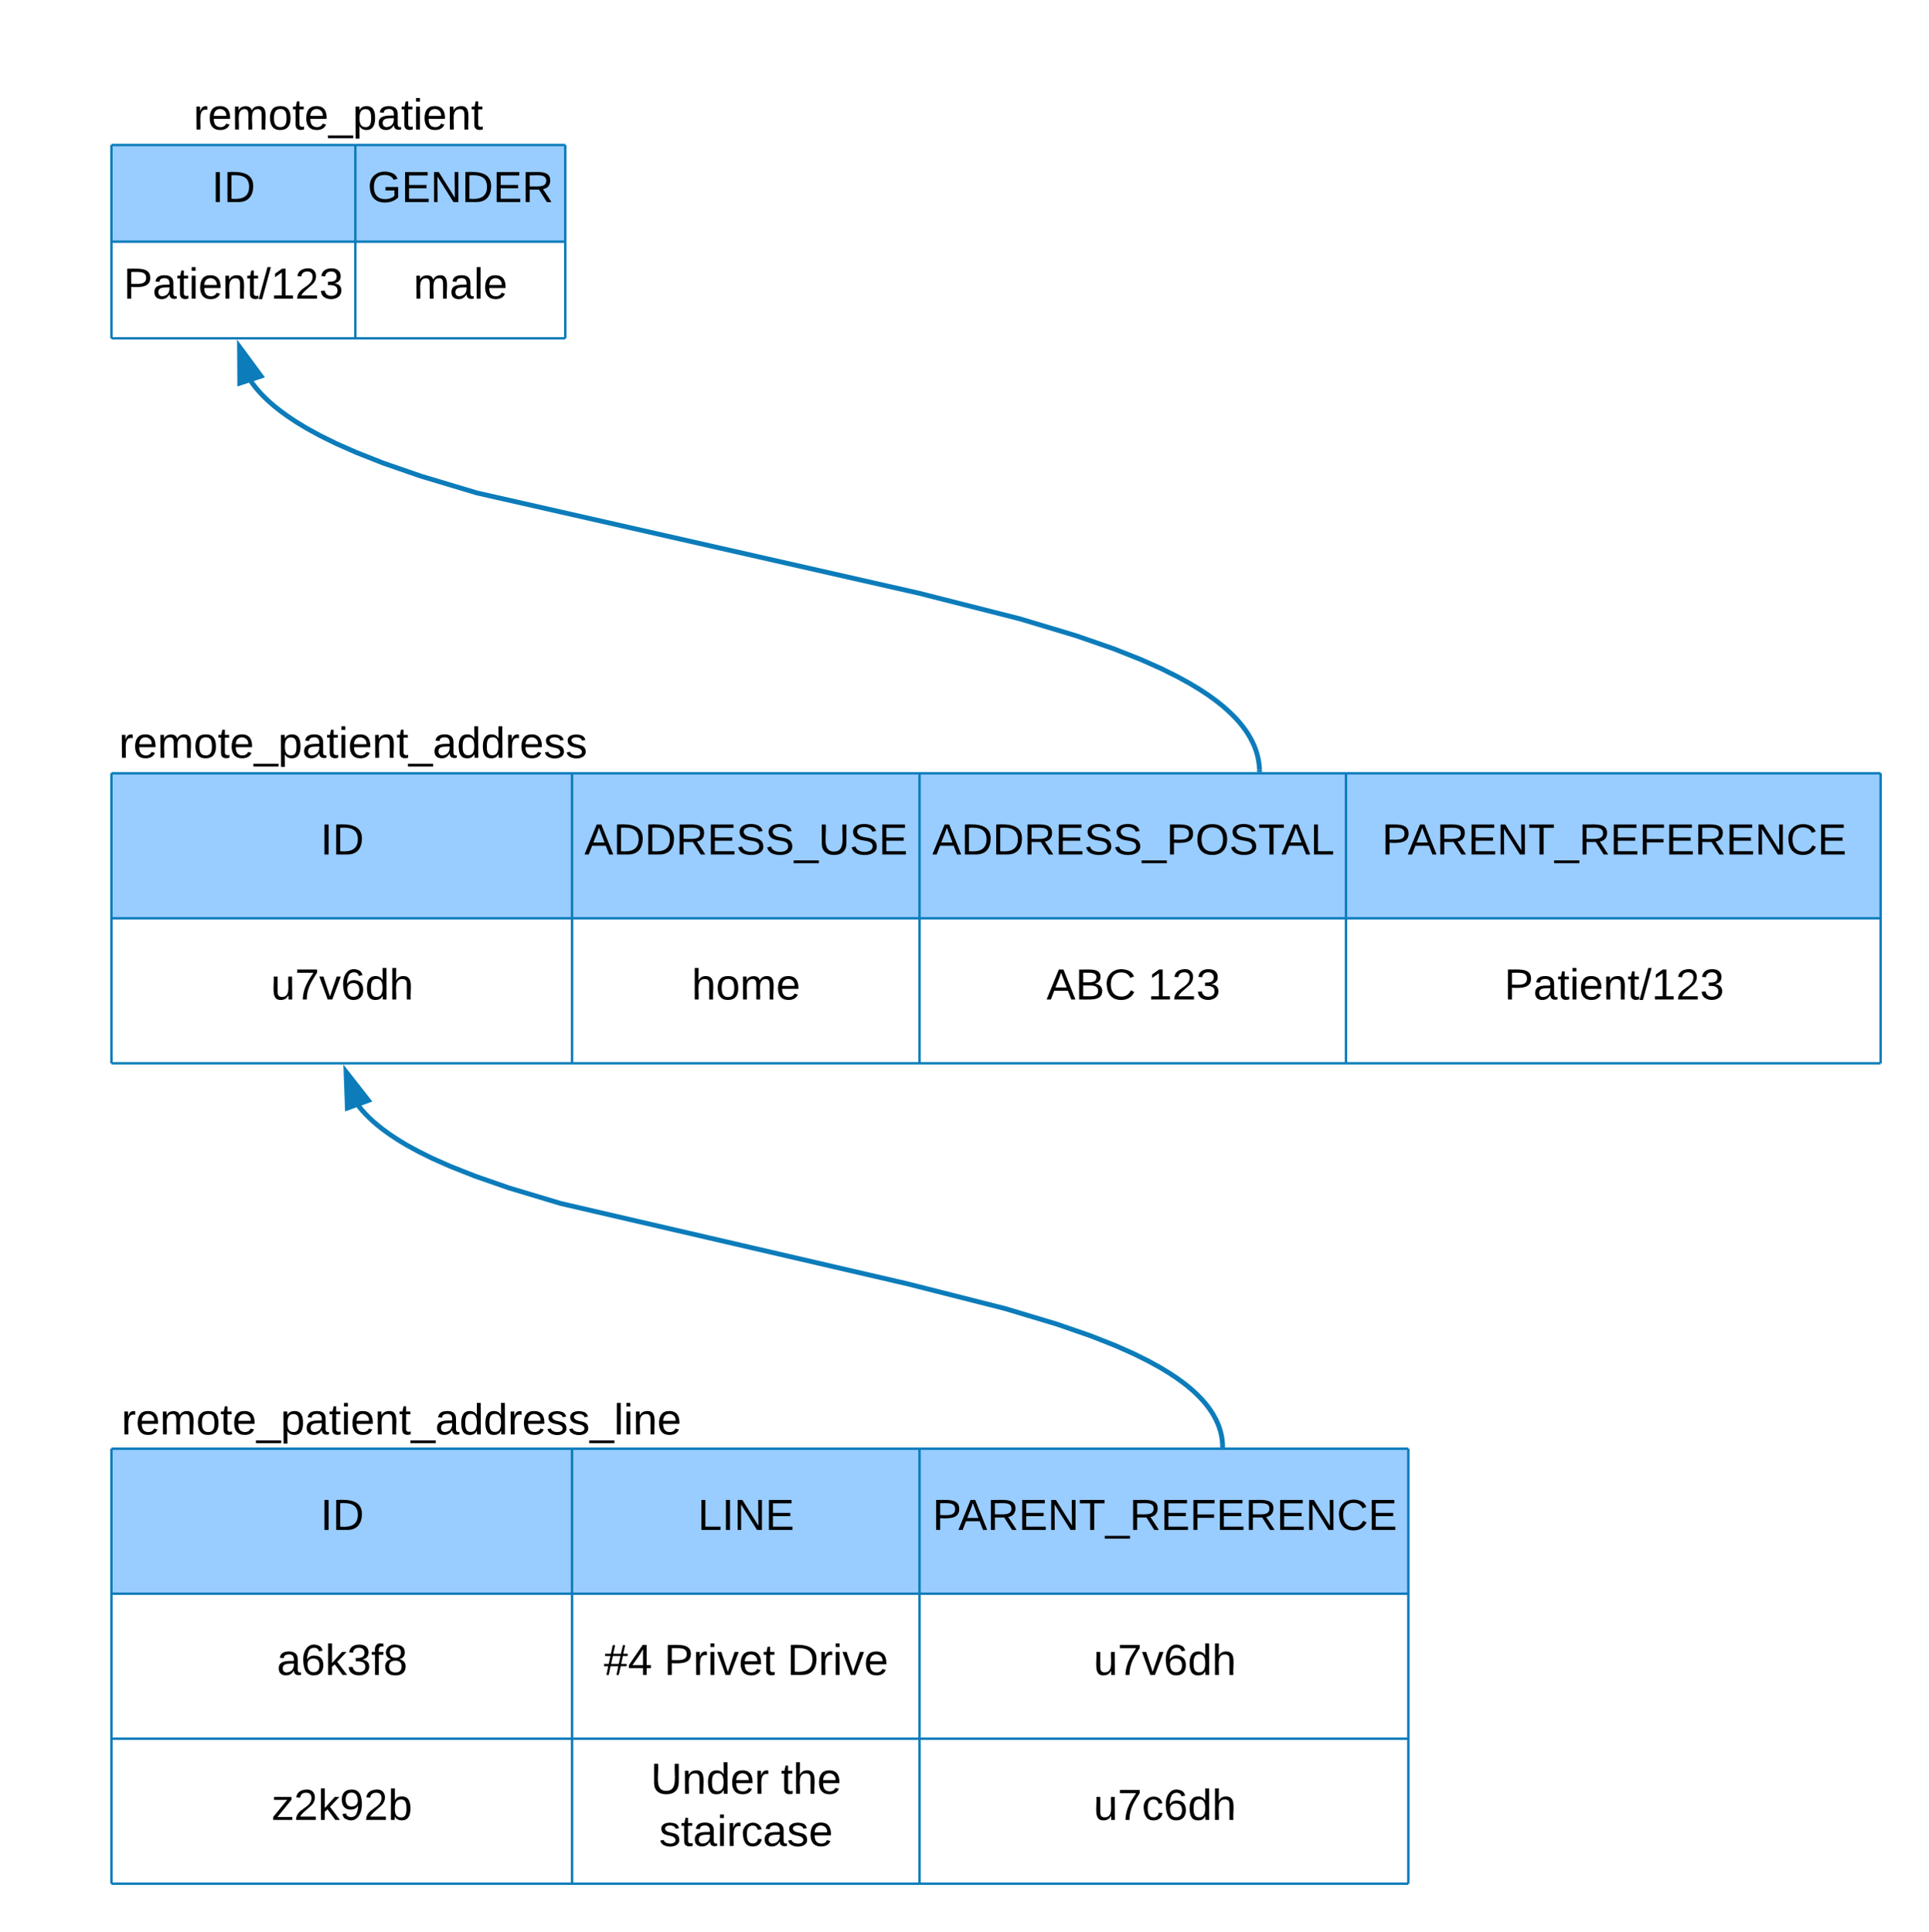 <svg xmlns="http://www.w3.org/2000/svg" xmlns:xlink="http://www.w3.org/1999/xlink" xmlns:lucid="lucid" width="798.21" height="799.5"><g transform="translate(-133.9 -220)" lucid:page-tab-id="ONuIR5EoSeub"><path d="M0 0h1360v1760H0z" fill="#fff"/><path d="M180 280h100.95v40H180z" fill="#9cf"/><path d="M280.95 280h86.85v40h-86.85z" fill="#9cf"/><path d="M180 320h100.95v40H180z" fill-opacity="0"/><path d="M280.95 320h86.85v40h-86.85z" fill-opacity="0"/><path d="M180 280v40M280.95 280v40M367.8 280v40M180 320v40M280.95 320v40M367.8 320v40M180 280h100.95M280.95 280h86.85M180 320h100.95M180 360h100.95M280.95 320h86.85M280.95 360h86.85" stroke="#0c7cba" fill="none"/><use xlink:href="#a" transform="matrix(1,0,0,1,185,285) translate(36.525 18.6)"/><use xlink:href="#b" transform="matrix(1,0,0,1,285.95,285) translate(0.075 18.6)"/><use xlink:href="#c" transform="matrix(1,0,0,1,185,325) translate(0.025 18.6)"/><use xlink:href="#d" transform="matrix(1,0,0,1,285.95,325) translate(19.05 18.6)"/><path d="M180 540h190.6v60H180zM370.6 540h143.8v60H370.6z" fill="#9cf"/><path d="M514.4 540h176.46v60H514.4zM690.86 540H912.1v60H690.87z" fill="#9cf"/><path d="M180 600h190.6v60H180zM370.6 600h143.8v60H370.6z" fill-opacity="0"/><path d="M514.4 600h176.46v60H514.4zM690.86 600H912.1v60H690.87z" fill-opacity="0"/><path d="M180 540v60M370.6 540v60M514.4 540v60M690.86 540v60M912.1 540v60M180 600v60M370.6 600v60M514.4 600v60M690.86 600v60M912.1 600v60M180 540h190.6M370.6 540h143.8M514.4 540h176.46M690.86 540H912.1M180 600h190.6M180 660h190.6M370.6 600h143.8M370.6 660h143.8M514.4 600h176.46M514.4 660h176.46M690.86 600H912.1M690.86 660H912.1" stroke="#0c7cba" fill="none"/><use xlink:href="#a" transform="matrix(1,0,0,1,185,545) translate(81.525 28.6)"/><use xlink:href="#e" transform="matrix(1,0,0,1,375.608,545) translate(0.1 28.6)"/><use xlink:href="#f" transform="matrix(1,0,0,1,519.408,545) translate(0.275 28.6)"/><use xlink:href="#g" transform="matrix(1,0,0,1,695.858,545) translate(9.875 28.6)"/><use xlink:href="#h" transform="matrix(1,0,0,1,185,605) translate(61 28.6)"/><use xlink:href="#i" transform="matrix(1,0,0,1,375.608,605) translate(44.525 28.6)"/><use xlink:href="#j" transform="matrix(1,0,0,1,519.408,605) translate(47.525 28.6)"/><use xlink:href="#k" transform="matrix(1,0,0,1,519.408,605) translate(89.475 28.6)"/><use xlink:href="#c" transform="matrix(1,0,0,1,695.858,605) translate(60.525 28.6)"/><path d="M153.9 240h240v60h-240z" stroke="#000" stroke-opacity="0" stroke-width="2" fill="#fff" fill-opacity="0"/><use xlink:href="#l" transform="matrix(1,0,0,1,158.9,245) translate(55.075 28.6)"/><path d="M160 500h240v60H160z" stroke="#000" stroke-opacity="0" stroke-width="2" fill="#fff" fill-opacity="0"/><use xlink:href="#m" transform="matrix(1,0,0,1,165,505) translate(18.1 28.6)"/><path d="M655.07 538.5v-.18l-.08-1.17-.13-1.15-.17-1.14-.22-1.14-.26-1.14-.32-1.15-.38-1.15-.43-1.17-.5-1.17-.58-1.2-.65-1.25-.73-1.27-.83-1.3-.94-1.35-1.07-1.4-1.23-1.5-1.4-1.54-1.6-1.62-1.85-1.74-2.15-1.86-2.52-2-2.98-2.15-3.55-2.36-4.3-2.6-5.3-2.9-6.6-3.28-8.48-3.77-11.2-4.43-15.53-5.38-23.2-6.97-41.67-10.58-183.03-41.52-23.22-6.97-15.52-5.38-11.2-4.43-8.5-3.76-6.6-3.27-5.3-2.9-4.3-2.6-3.54-2.36-2.98-2.16-2.52-1.98-2.15-1.86-1.85-1.74-1.6-1.63-1.4-1.56-1.22-1.48-1.07-1.4-.48-.7" stroke="#0c7cba" stroke-width="2" fill="none"/><path d="M656.1 539.5h-2l-.03-1 2-.05z" fill="#0c7cba"/><path d="M233.02 363.57l8.9 12.07-8.8 2.93z" stroke="#0c7cba" stroke-width="2" fill="#0c7cba"/><path d="M180 819.5h190.6v60H180zM370.6 819.5h143.8v60H370.6z" fill="#9cf"/><path d="M514.4 819.5h202.26v60H514.4z" fill="#9cf"/><path d="M180 879.5h190.6v60H180zM370.6 879.5h143.8v60H370.6z" fill-opacity="0"/><path d="M514.4 879.5h202.26v60H514.4zM180 939.5h190.6v60H180zM370.6 939.5h143.8v60H370.6z" fill-opacity="0"/><path d="M514.4 939.5h202.26v60H514.4z" fill-opacity="0"/><path d="M180 819.5v60M370.6 819.5v60M514.4 819.5v60M716.66 819.5v60M180 879.5v60M370.6 879.5v60M514.4 879.5v60M716.66 879.5v60M180 939.5v60M370.6 939.5v60M514.4 939.5v60M716.66 939.5v60M180 819.5h190.6M370.6 819.5h143.8M514.4 819.5h202.26M180 879.5h190.6M370.6 879.5h143.8M514.4 879.5h202.26M180 939.5h190.6M180 999.5h190.6M370.6 939.5h143.8M370.6 999.5h143.8M514.4 939.5h202.26M514.4 999.5h202.26" stroke="#0c7cba" fill="none"/><use xlink:href="#a" transform="matrix(1,0,0,1,185,824.5) translate(81.525 28.6)"/><use xlink:href="#n" transform="matrix(1,0,0,1,375.608,824.5) translate(47.025 28.6)"/><use xlink:href="#g" transform="matrix(1,0,0,1,519.408,824.5) translate(0.375 28.6)"/><use xlink:href="#o" transform="matrix(1,0,0,1,185,884.5) translate(63.5 28.6)"/><use xlink:href="#p" transform="matrix(1,0,0,1,375.608,884.5) translate(8.125 28.6)"/><use xlink:href="#q" transform="matrix(1,0,0,1,375.608,884.5) translate(33.125 28.6)"/><use xlink:href="#r" transform="matrix(1,0,0,1,375.608,884.5) translate(84.025 28.6)"/><use xlink:href="#h" transform="matrix(1,0,0,1,519.408,884.5) translate(67 28.6)"/><use xlink:href="#s" transform="matrix(1,0,0,1,185,944.5) translate(61.5 28.6)"/><use xlink:href="#t" transform="matrix(1,0,0,1,375.608,944.5) translate(27.55 17.8)"/><use xlink:href="#u" transform="matrix(1,0,0,1,375.608,944.5) translate(81.45 17.8)"/><use xlink:href="#v" transform="matrix(1,0,0,1,375.608,944.5) translate(31.05 39.4)"/><use xlink:href="#w" transform="matrix(1,0,0,1,519.408,944.5) translate(67 28.6)"/><path d="M180 780h240v60H180z" stroke="#000" stroke-opacity="0" stroke-width="2" fill="#fff" fill-opacity="0"/><g><use xlink:href="#x" transform="matrix(1,0,0,1,185,785) translate(-0.85 28.6)"/></g><path d="M639.8 818v-.08l-.07-1.06-.12-1.05-.14-1.03-.2-1.03-.24-1.04-.3-1.04-.33-1.05-.4-1.05-.46-1.08-.52-1.1-.58-1.1-.67-1.17-.75-1.18-.85-1.23-.97-1.3-1.1-1.32-1.27-1.4-1.45-1.48-1.67-1.57-1.93-1.67-2.28-1.8-2.7-1.95-3.2-2.12-3.88-2.35-4.77-2.6-5.96-2.97-7.66-3.4-10.14-4-14.1-4.88-21.32-6.4-40.2-10.2-143.55-33.26-21.32-6.4-14.1-4.9-10.13-4-7.65-3.38-5.96-2.96-4.76-2.6-3.88-2.36-3.2-2.13-2.7-1.96-2.27-1.8-1.94-1.67-1.67-1.57-1.45-1.48-1.26-1.4-1.1-1.33-.4-.54" stroke="#0c7cba" stroke-width="2" fill="none"/><path d="M640.8 819h-2v-1l2-.05z" fill="#0c7cba"/><path d="M277.1 663.54l9.25 11.82-8.7 3.17z" stroke="#0c7cba" stroke-width="2" fill="#0c7cba"/><defs><path d="M33 0v-248h34V0H33" id="y"/><path d="M30-248c118-7 216 8 213 122C240-48 200 0 122 0H30v-248zM63-27c89 8 146-16 146-99s-60-101-146-95v194" id="z"/><g id="a"><use transform="matrix(0.05,0,0,0.05,0,0)" xlink:href="#y"/><use transform="matrix(0.05,0,0,0.05,5,0)" xlink:href="#z"/></g><path d="M143 4C61 4 22-44 18-125c-5-107 100-154 193-111 17 8 29 25 37 43l-32 9c-13-25-37-40-76-40-61 0-88 39-88 99 0 61 29 100 91 101 35 0 62-11 79-27v-45h-74v-28h105v86C228-13 192 4 143 4" id="A"/><path d="M30 0v-248h187v28H63v79h144v27H63v87h162V0H30" id="B"/><path d="M190 0L58-211 59 0H30v-248h39L202-35l-2-213h31V0h-41" id="C"/><path d="M233-177c-1 41-23 64-60 70L243 0h-38l-65-103H63V0H30v-248c88 3 205-21 203 71zM63-129c60-2 137 13 137-47 0-61-80-42-137-45v92" id="D"/><g id="b"><use transform="matrix(0.05,0,0,0.05,0,0)" xlink:href="#A"/><use transform="matrix(0.05,0,0,0.05,14,0)" xlink:href="#B"/><use transform="matrix(0.05,0,0,0.05,26,0)" xlink:href="#C"/><use transform="matrix(0.05,0,0,0.05,38.95,0)" xlink:href="#z"/><use transform="matrix(0.05,0,0,0.05,51.9,0)" xlink:href="#B"/><use transform="matrix(0.05,0,0,0.05,63.9,0)" xlink:href="#D"/></g><path d="M30-248c87 1 191-15 191 75 0 78-77 80-158 76V0H30v-248zm33 125c57 0 124 11 124-50 0-59-68-47-124-48v98" id="E"/><path d="M141-36C126-15 110 5 73 4 37 3 15-17 15-53c-1-64 63-63 125-63 3-35-9-54-41-54-24 1-41 7-42 31l-33-3c5-37 33-52 76-52 45 0 72 20 72 64v82c-1 20 7 32 28 27v20c-31 9-61-2-59-35zM48-53c0 20 12 33 32 33 41-3 63-29 60-74-43 2-92-5-92 41" id="F"/><path d="M59-47c-2 24 18 29 38 22v24C64 9 27 4 27-40v-127H5v-23h24l9-43h21v43h35v23H59v120" id="G"/><path d="M24-231v-30h32v30H24zM24 0v-190h32V0H24" id="H"/><path d="M100-194c63 0 86 42 84 106H49c0 40 14 67 53 68 26 1 43-12 49-29l28 8c-11 28-37 45-77 45C44 4 14-33 15-96c1-61 26-98 85-98zm52 81c6-60-76-77-97-28-3 7-6 17-6 28h103" id="I"/><path d="M117-194c89-4 53 116 60 194h-32v-121c0-31-8-49-39-48C34-167 62-67 57 0H25l-1-190h30c1 10-1 24 2 32 11-22 29-35 61-36" id="J"/><path d="M0 4l72-265h28L28 4H0" id="K"/><path d="M27 0v-27h64v-190l-56 39v-29l58-41h29v221h61V0H27" id="L"/><path d="M101-251c82-7 93 87 43 132L82-64C71-53 59-42 53-27h129V0H18c2-99 128-94 128-182 0-28-16-43-45-43s-46 15-49 41l-32-3c6-41 34-60 81-64" id="M"/><path d="M126-127c33 6 58 20 58 59 0 88-139 92-164 29-3-8-5-16-6-25l32-3c6 27 21 44 54 44 32 0 52-15 52-46 0-38-36-46-79-43v-28c39 1 72-4 72-42 0-27-17-43-46-43-28 0-47 15-49 41l-32-3c6-42 35-63 81-64 48-1 79 21 79 65 0 36-21 52-52 59" id="N"/><g id="c"><use transform="matrix(0.05,0,0,0.05,0,0)" xlink:href="#E"/><use transform="matrix(0.05,0,0,0.05,12,0)" xlink:href="#F"/><use transform="matrix(0.05,0,0,0.05,22,0)" xlink:href="#G"/><use transform="matrix(0.05,0,0,0.05,27,0)" xlink:href="#H"/><use transform="matrix(0.05,0,0,0.05,30.95,0)" xlink:href="#I"/><use transform="matrix(0.05,0,0,0.05,40.95,0)" xlink:href="#J"/><use transform="matrix(0.05,0,0,0.05,50.95,0)" xlink:href="#G"/><use transform="matrix(0.05,0,0,0.05,55.95,0)" xlink:href="#K"/><use transform="matrix(0.05,0,0,0.05,60.95,0)" xlink:href="#L"/><use transform="matrix(0.05,0,0,0.05,70.95,0)" xlink:href="#M"/><use transform="matrix(0.05,0,0,0.05,80.95,0)" xlink:href="#N"/></g><path d="M210-169c-67 3-38 105-44 169h-31v-121c0-29-5-50-35-48C34-165 62-65 56 0H25l-1-190h30c1 10-1 24 2 32 10-44 99-50 107 0 11-21 27-35 58-36 85-2 47 119 55 194h-31v-121c0-29-5-49-35-48" id="O"/><path d="M24 0v-261h32V0H24" id="P"/><g id="d"><use transform="matrix(0.05,0,0,0.05,0,0)" xlink:href="#O"/><use transform="matrix(0.05,0,0,0.05,14.95,0)" xlink:href="#F"/><use transform="matrix(0.05,0,0,0.05,24.95,0)" xlink:href="#P"/><use transform="matrix(0.05,0,0,0.05,28.9,0)" xlink:href="#I"/></g><path d="M205 0l-28-72H64L36 0H1l101-248h38L239 0h-34zm-38-99l-47-123c-12 45-31 82-46 123h93" id="Q"/><path d="M185-189c-5-48-123-54-124 2 14 75 158 14 163 119 3 78-121 87-175 55-17-10-28-26-33-46l33-7c5 56 141 63 141-1 0-78-155-14-162-118-5-82 145-84 179-34 5 7 8 16 11 25" id="R"/><path d="M-5 72V49h209v23H-5" id="S"/><path d="M232-93c-1 65-40 97-104 97C67 4 28-28 28-90v-158h33c8 89-33 224 67 224 102 0 64-133 71-224h33v155" id="T"/><g id="e"><use transform="matrix(0.05,0,0,0.05,0,0)" xlink:href="#Q"/><use transform="matrix(0.05,0,0,0.05,12,0)" xlink:href="#z"/><use transform="matrix(0.05,0,0,0.05,24.95,0)" xlink:href="#z"/><use transform="matrix(0.05,0,0,0.05,37.9,0)" xlink:href="#D"/><use transform="matrix(0.05,0,0,0.05,50.85,0)" xlink:href="#B"/><use transform="matrix(0.05,0,0,0.05,62.85,0)" xlink:href="#R"/><use transform="matrix(0.05,0,0,0.05,74.85,0)" xlink:href="#R"/><use transform="matrix(0.05,0,0,0.05,86.85,0)" xlink:href="#S"/><use transform="matrix(0.05,0,0,0.05,96.85,0)" xlink:href="#T"/><use transform="matrix(0.05,0,0,0.05,109.8,0)" xlink:href="#R"/><use transform="matrix(0.05,0,0,0.05,121.8,0)" xlink:href="#B"/></g><path d="M140-251c81 0 123 46 123 126C263-46 219 4 140 4 59 4 17-45 17-125s42-126 123-126zm0 227c63 0 89-41 89-101s-29-99-89-99c-61 0-89 39-89 99S79-25 140-24" id="U"/><path d="M127-220V0H93v-220H8v-28h204v28h-85" id="V"/><path d="M30 0v-248h33v221h125V0H30" id="W"/><g id="f"><use transform="matrix(0.05,0,0,0.05,0,0)" xlink:href="#Q"/><use transform="matrix(0.05,0,0,0.05,12,0)" xlink:href="#z"/><use transform="matrix(0.05,0,0,0.05,24.95,0)" xlink:href="#z"/><use transform="matrix(0.05,0,0,0.05,37.9,0)" xlink:href="#D"/><use transform="matrix(0.05,0,0,0.05,50.85,0)" xlink:href="#B"/><use transform="matrix(0.05,0,0,0.05,62.85,0)" xlink:href="#R"/><use transform="matrix(0.05,0,0,0.05,74.85,0)" xlink:href="#R"/><use transform="matrix(0.05,0,0,0.05,86.85,0)" xlink:href="#S"/><use transform="matrix(0.05,0,0,0.05,96.85,0)" xlink:href="#E"/><use transform="matrix(0.05,0,0,0.05,108.85,0)" xlink:href="#U"/><use transform="matrix(0.05,0,0,0.05,122.85,0)" xlink:href="#R"/><use transform="matrix(0.05,0,0,0.05,134.85,0)" xlink:href="#V"/><use transform="matrix(0.05,0,0,0.05,144.45,0)" xlink:href="#Q"/><use transform="matrix(0.05,0,0,0.05,156.45,0)" xlink:href="#W"/></g><path d="M63-220v92h138v28H63V0H30v-248h175v28H63" id="X"/><path d="M212-179c-10-28-35-45-73-45-59 0-87 40-87 99 0 60 29 101 89 101 43 0 62-24 78-52l27 14C228-24 195 4 139 4 59 4 22-46 18-125c-6-104 99-153 187-111 19 9 31 26 39 46" id="Y"/><g id="g"><use transform="matrix(0.05,0,0,0.05,0,0)" xlink:href="#E"/><use transform="matrix(0.05,0,0,0.05,10.65,0)" xlink:href="#Q"/><use transform="matrix(0.05,0,0,0.05,22.65,0)" xlink:href="#D"/><use transform="matrix(0.05,0,0,0.05,35.6,0)" xlink:href="#B"/><use transform="matrix(0.05,0,0,0.05,47.6,0)" xlink:href="#C"/><use transform="matrix(0.05,0,0,0.05,60.55,0)" xlink:href="#V"/><use transform="matrix(0.05,0,0,0.05,71.5,0)" xlink:href="#S"/><use transform="matrix(0.05,0,0,0.05,81.5,0)" xlink:href="#D"/><use transform="matrix(0.05,0,0,0.05,94.45,0)" xlink:href="#B"/><use transform="matrix(0.05,0,0,0.05,106.45,0)" xlink:href="#X"/><use transform="matrix(0.05,0,0,0.05,117.4,0)" xlink:href="#B"/><use transform="matrix(0.05,0,0,0.05,129.4,0)" xlink:href="#D"/><use transform="matrix(0.05,0,0,0.05,142.35,0)" xlink:href="#B"/><use transform="matrix(0.05,0,0,0.05,154.35,0)" xlink:href="#C"/><use transform="matrix(0.05,0,0,0.05,167.3,0)" xlink:href="#Y"/><use transform="matrix(0.05,0,0,0.05,180.25,0)" xlink:href="#B"/></g><path d="M84 4C-5 8 30-112 23-190h32v120c0 31 7 50 39 49 72-2 45-101 50-169h31l1 190h-30c-1-10 1-25-2-33-11 22-28 36-60 37" id="Z"/><path d="M64 0c3-98 48-159 88-221H18v-27h164v26C143-157 98-101 97 0H64" id="aa"/><path d="M108 0H70L1-190h34L89-25l56-165h34" id="ab"/><path d="M110-160c48 1 74 30 74 79 0 53-28 85-80 85-65 0-83-55-86-122-5-90 50-162 133-122 14 7 22 21 27 39l-31 6c-5-40-67-38-82-6-9 19-15 44-15 74 11-20 30-34 60-33zm-7 138c34 0 49-23 49-58s-16-56-50-56c-29 0-50 16-49 49 1 36 15 65 50 65" id="ac"/><path d="M85-194c31 0 48 13 60 33l-1-100h32l1 261h-30c-2-10 0-23-3-31C134-8 116 4 85 4 32 4 16-35 15-94c0-66 23-100 70-100zm9 24c-40 0-46 34-46 75 0 40 6 74 45 74 42 0 51-32 51-76 0-42-9-74-50-73" id="ad"/><path d="M106-169C34-169 62-67 57 0H25v-261h32l-1 103c12-21 28-36 61-36 89 0 53 116 60 194h-32v-121c2-32-8-49-39-48" id="ae"/><g id="h"><use transform="matrix(0.05,0,0,0.05,0,0)" xlink:href="#Z"/><use transform="matrix(0.05,0,0,0.05,10,0)" xlink:href="#aa"/><use transform="matrix(0.05,0,0,0.05,20,0)" xlink:href="#ab"/><use transform="matrix(0.05,0,0,0.05,29,0)" xlink:href="#ac"/><use transform="matrix(0.05,0,0,0.05,39,0)" xlink:href="#ad"/><use transform="matrix(0.05,0,0,0.05,49,0)" xlink:href="#ae"/></g><path d="M100-194c62-1 85 37 85 99 1 63-27 99-86 99S16-35 15-95c0-66 28-99 85-99zM99-20c44 1 53-31 53-75 0-43-8-75-51-75s-53 32-53 75 10 74 51 75" id="af"/><g id="i"><use transform="matrix(0.05,0,0,0.05,0,0)" xlink:href="#ae"/><use transform="matrix(0.05,0,0,0.05,10,0)" xlink:href="#af"/><use transform="matrix(0.05,0,0,0.05,20,0)" xlink:href="#O"/><use transform="matrix(0.05,0,0,0.05,34.95,0)" xlink:href="#I"/></g><path d="M160-131c35 5 61 23 61 61C221 17 115-2 30 0v-248c76 3 177-17 177 60 0 33-19 50-47 57zm-97-11c50-1 110 9 110-42 0-47-63-36-110-37v79zm0 115c55-2 124 14 124-45 0-56-70-42-124-44v89" id="ag"/><g id="j"><use transform="matrix(0.05,0,0,0.05,0,0)" xlink:href="#Q"/><use transform="matrix(0.05,0,0,0.05,12,0)" xlink:href="#ag"/><use transform="matrix(0.05,0,0,0.05,24,0)" xlink:href="#Y"/></g><g id="k"><use transform="matrix(0.05,0,0,0.05,0,0)" xlink:href="#L"/><use transform="matrix(0.05,0,0,0.05,10,0)" xlink:href="#M"/><use transform="matrix(0.05,0,0,0.05,20,0)" xlink:href="#N"/></g><path d="M114-163C36-179 61-72 57 0H25l-1-190h30c1 12-1 29 2 39 6-27 23-49 58-41v29" id="ah"/><path d="M115-194c55 1 70 41 70 98S169 2 115 4C84 4 66-9 55-30l1 105H24l-1-265h31l2 30c10-21 28-34 59-34zm-8 174c40 0 45-34 45-75s-6-73-45-74c-42 0-51 32-51 76 0 43 10 73 51 73" id="ai"/><g id="l"><use transform="matrix(0.05,0,0,0.05,0,0)" xlink:href="#ah"/><use transform="matrix(0.05,0,0,0.05,5.95,0)" xlink:href="#I"/><use transform="matrix(0.05,0,0,0.05,15.95,0)" xlink:href="#O"/><use transform="matrix(0.05,0,0,0.05,30.9,0)" xlink:href="#af"/><use transform="matrix(0.05,0,0,0.05,40.9,0)" xlink:href="#G"/><use transform="matrix(0.05,0,0,0.05,45.9,0)" xlink:href="#I"/><use transform="matrix(0.05,0,0,0.05,55.9,0)" xlink:href="#S"/><use transform="matrix(0.05,0,0,0.05,65.9,0)" xlink:href="#ai"/><use transform="matrix(0.05,0,0,0.05,75.9,0)" xlink:href="#F"/><use transform="matrix(0.05,0,0,0.05,85.9,0)" xlink:href="#G"/><use transform="matrix(0.05,0,0,0.05,90.9,0)" xlink:href="#H"/><use transform="matrix(0.05,0,0,0.05,94.85,0)" xlink:href="#I"/><use transform="matrix(0.05,0,0,0.05,104.85,0)" xlink:href="#J"/><use transform="matrix(0.05,0,0,0.05,114.85,0)" xlink:href="#G"/></g><path d="M135-143c-3-34-86-38-87 0 15 53 115 12 119 90S17 21 10-45l28-5c4 36 97 45 98 0-10-56-113-15-118-90-4-57 82-63 122-42 12 7 21 19 24 35" id="aj"/><g id="m"><use transform="matrix(0.05,0,0,0.05,0,0)" xlink:href="#ah"/><use transform="matrix(0.05,0,0,0.05,5.95,0)" xlink:href="#I"/><use transform="matrix(0.05,0,0,0.05,15.95,0)" xlink:href="#O"/><use transform="matrix(0.05,0,0,0.05,30.9,0)" xlink:href="#af"/><use transform="matrix(0.05,0,0,0.05,40.9,0)" xlink:href="#G"/><use transform="matrix(0.05,0,0,0.05,45.9,0)" xlink:href="#I"/><use transform="matrix(0.05,0,0,0.05,55.9,0)" xlink:href="#S"/><use transform="matrix(0.05,0,0,0.05,65.9,0)" xlink:href="#ai"/><use transform="matrix(0.05,0,0,0.05,75.9,0)" xlink:href="#F"/><use transform="matrix(0.05,0,0,0.05,85.9,0)" xlink:href="#G"/><use transform="matrix(0.05,0,0,0.05,90.9,0)" xlink:href="#H"/><use transform="matrix(0.05,0,0,0.05,94.85,0)" xlink:href="#I"/><use transform="matrix(0.05,0,0,0.05,104.85,0)" xlink:href="#J"/><use transform="matrix(0.05,0,0,0.05,114.85,0)" xlink:href="#G"/><use transform="matrix(0.05,0,0,0.05,119.85,0)" xlink:href="#S"/><use transform="matrix(0.05,0,0,0.05,129.85,0)" xlink:href="#F"/><use transform="matrix(0.05,0,0,0.05,139.85,0)" xlink:href="#ad"/><use transform="matrix(0.05,0,0,0.05,149.85,0)" xlink:href="#ad"/><use transform="matrix(0.05,0,0,0.05,159.85,0)" xlink:href="#ah"/><use transform="matrix(0.05,0,0,0.05,165.8,0)" xlink:href="#I"/><use transform="matrix(0.05,0,0,0.05,175.8,0)" xlink:href="#aj"/><use transform="matrix(0.05,0,0,0.05,184.8,0)" xlink:href="#aj"/></g><g id="n"><use transform="matrix(0.05,0,0,0.05,0,0)" xlink:href="#W"/><use transform="matrix(0.05,0,0,0.05,10,0)" xlink:href="#y"/><use transform="matrix(0.05,0,0,0.05,15,0)" xlink:href="#C"/><use transform="matrix(0.05,0,0,0.05,27.95,0)" xlink:href="#B"/></g><path d="M143 0L79-87 56-68V0H24v-261h32v163l83-92h37l-77 82L181 0h-38" id="ak"/><path d="M101-234c-31-9-42 10-38 44h38v23H63V0H32v-167H5v-23h27c-7-52 17-82 69-68v24" id="al"/><path d="M134-131c28 9 52 24 51 62-1 50-34 73-85 73S17-19 16-69c0-36 21-54 49-61-75-25-45-126 34-121 46 3 78 18 79 63 0 33-17 51-44 57zm-34-11c31 1 46-15 46-44 0-28-17-43-47-42-29 0-46 13-45 42 1 28 16 44 46 44zm1 122c35 0 51-18 51-52 0-30-18-46-53-46-33 0-51 17-51 47 0 34 19 51 53 51" id="am"/><g id="o"><use transform="matrix(0.05,0,0,0.05,0,0)" xlink:href="#F"/><use transform="matrix(0.05,0,0,0.05,10,0)" xlink:href="#ac"/><use transform="matrix(0.05,0,0,0.05,20,0)" xlink:href="#ak"/><use transform="matrix(0.05,0,0,0.05,29,0)" xlink:href="#N"/><use transform="matrix(0.05,0,0,0.05,39,0)" xlink:href="#al"/><use transform="matrix(0.05,0,0,0.05,44,0)" xlink:href="#am"/></g><path d="M158-156l-14 65h45v19h-49L124 0h-19l15-72H56L41 0H22l15-72H2v-19h39l14-65H11v-19h48l15-71h20l-16 71h64l16-71h19l-16 71h37v19h-40zm-83 0L61-91h63l14-65H75" id="an"/><path d="M155-56V0h-30v-56H8v-25l114-167h33v167h35v25h-35zm-30-156c-27 46-58 90-88 131h88v-131" id="ao"/><g id="p"><use transform="matrix(0.05,0,0,0.05,0,0)" xlink:href="#an"/><use transform="matrix(0.05,0,0,0.05,10,0)" xlink:href="#ao"/></g><g id="q"><use transform="matrix(0.05,0,0,0.05,0,0)" xlink:href="#E"/><use transform="matrix(0.05,0,0,0.05,12,0)" xlink:href="#ah"/><use transform="matrix(0.05,0,0,0.05,17.95,0)" xlink:href="#H"/><use transform="matrix(0.05,0,0,0.05,21.9,0)" xlink:href="#ab"/><use transform="matrix(0.05,0,0,0.05,30.9,0)" xlink:href="#I"/><use transform="matrix(0.05,0,0,0.05,40.9,0)" xlink:href="#G"/></g><g id="r"><use transform="matrix(0.05,0,0,0.05,0,0)" xlink:href="#z"/><use transform="matrix(0.05,0,0,0.05,12.95,0)" xlink:href="#ah"/><use transform="matrix(0.05,0,0,0.05,18.9,0)" xlink:href="#H"/><use transform="matrix(0.05,0,0,0.05,22.85,0)" xlink:href="#ab"/><use transform="matrix(0.05,0,0,0.05,31.85,0)" xlink:href="#I"/></g><path d="M9 0v-24l116-142H16v-24h144v24L44-24h123V0H9" id="ap"/><path d="M99-251c64 0 84 50 84 122C183-37 130 33 47-8c-14-7-20-23-25-40l30-5c6 39 69 39 84 7 9-19 16-44 16-74-10 22-31 35-62 35-49 0-73-33-73-83 0-54 28-83 82-83zm-1 141c31-1 51-18 51-49 0-36-14-67-51-67-34 0-49 23-49 58 0 34 15 58 49 58" id="aq"/><path d="M115-194c53 0 69 39 70 98 0 66-23 100-70 100C84 3 66-7 56-30L54 0H23l1-261h32v101c10-23 28-34 59-34zm-8 174c40 0 45-34 45-75 0-40-5-75-45-74-42 0-51 32-51 76 0 43 10 73 51 73" id="ar"/><g id="s"><use transform="matrix(0.05,0,0,0.05,0,0)" xlink:href="#ap"/><use transform="matrix(0.05,0,0,0.05,9,0)" xlink:href="#M"/><use transform="matrix(0.05,0,0,0.05,19,0)" xlink:href="#ak"/><use transform="matrix(0.05,0,0,0.05,28,0)" xlink:href="#aq"/><use transform="matrix(0.05,0,0,0.05,38,0)" xlink:href="#M"/><use transform="matrix(0.05,0,0,0.05,48,0)" xlink:href="#ar"/></g><g id="t"><use transform="matrix(0.05,0,0,0.05,0,0)" xlink:href="#T"/><use transform="matrix(0.05,0,0,0.05,12.95,0)" xlink:href="#J"/><use transform="matrix(0.05,0,0,0.05,22.95,0)" xlink:href="#ad"/><use transform="matrix(0.05,0,0,0.05,32.95,0)" xlink:href="#I"/><use transform="matrix(0.05,0,0,0.05,42.95,0)" xlink:href="#ah"/></g><g id="u"><use transform="matrix(0.05,0,0,0.05,0,0)" xlink:href="#G"/><use transform="matrix(0.05,0,0,0.05,5,0)" xlink:href="#ae"/><use transform="matrix(0.05,0,0,0.05,15,0)" xlink:href="#I"/></g><path d="M96-169c-40 0-48 33-48 73s9 75 48 75c24 0 41-14 43-38l32 2c-6 37-31 61-74 61-59 0-76-41-82-99-10-93 101-131 147-64 4 7 5 14 7 22l-32 3c-4-21-16-35-41-35" id="as"/><g id="v"><use transform="matrix(0.05,0,0,0.05,0,0)" xlink:href="#aj"/><use transform="matrix(0.05,0,0,0.05,9,0)" xlink:href="#G"/><use transform="matrix(0.05,0,0,0.05,14,0)" xlink:href="#F"/><use transform="matrix(0.05,0,0,0.05,24,0)" xlink:href="#H"/><use transform="matrix(0.05,0,0,0.05,27.95,0)" xlink:href="#ah"/><use transform="matrix(0.05,0,0,0.05,33.9,0)" xlink:href="#as"/><use transform="matrix(0.05,0,0,0.05,42.9,0)" xlink:href="#F"/><use transform="matrix(0.05,0,0,0.05,52.9,0)" xlink:href="#aj"/><use transform="matrix(0.05,0,0,0.05,61.9,0)" xlink:href="#I"/></g><g id="w"><use transform="matrix(0.05,0,0,0.05,0,0)" xlink:href="#Z"/><use transform="matrix(0.05,0,0,0.05,10,0)" xlink:href="#aa"/><use transform="matrix(0.05,0,0,0.05,20,0)" xlink:href="#as"/><use transform="matrix(0.05,0,0,0.05,29,0)" xlink:href="#ac"/><use transform="matrix(0.05,0,0,0.05,39,0)" xlink:href="#ad"/><use transform="matrix(0.05,0,0,0.05,49,0)" xlink:href="#ae"/></g><g id="x"><use transform="matrix(0.05,0,0,0.05,0,0)" xlink:href="#ah"/><use transform="matrix(0.05,0,0,0.05,5.95,0)" xlink:href="#I"/><use transform="matrix(0.05,0,0,0.05,15.95,0)" xlink:href="#O"/><use transform="matrix(0.05,0,0,0.05,30.9,0)" xlink:href="#af"/><use transform="matrix(0.05,0,0,0.05,40.9,0)" xlink:href="#G"/><use transform="matrix(0.05,0,0,0.05,45.9,0)" xlink:href="#I"/><use transform="matrix(0.05,0,0,0.05,55.9,0)" xlink:href="#S"/><use transform="matrix(0.05,0,0,0.05,65.9,0)" xlink:href="#ai"/><use transform="matrix(0.05,0,0,0.05,75.9,0)" xlink:href="#F"/><use transform="matrix(0.05,0,0,0.05,85.9,0)" xlink:href="#G"/><use transform="matrix(0.05,0,0,0.05,90.9,0)" xlink:href="#H"/><use transform="matrix(0.05,0,0,0.05,94.85,0)" xlink:href="#I"/><use transform="matrix(0.05,0,0,0.05,104.85,0)" xlink:href="#J"/><use transform="matrix(0.05,0,0,0.05,114.85,0)" xlink:href="#G"/><use transform="matrix(0.05,0,0,0.05,119.85,0)" xlink:href="#S"/><use transform="matrix(0.05,0,0,0.05,129.85,0)" xlink:href="#F"/><use transform="matrix(0.05,0,0,0.05,139.85,0)" xlink:href="#ad"/><use transform="matrix(0.05,0,0,0.05,149.85,0)" xlink:href="#ad"/><use transform="matrix(0.05,0,0,0.05,159.85,0)" xlink:href="#ah"/><use transform="matrix(0.05,0,0,0.05,165.8,0)" xlink:href="#I"/><use transform="matrix(0.05,0,0,0.05,175.8,0)" xlink:href="#aj"/><use transform="matrix(0.05,0,0,0.05,184.8,0)" xlink:href="#aj"/><use transform="matrix(0.05,0,0,0.05,193.8,0)" xlink:href="#S"/><use transform="matrix(0.05,0,0,0.05,203.8,0)" xlink:href="#P"/><use transform="matrix(0.05,0,0,0.05,207.75,0)" xlink:href="#H"/><use transform="matrix(0.05,0,0,0.05,211.7,0)" xlink:href="#J"/><use transform="matrix(0.05,0,0,0.05,221.7,0)" xlink:href="#I"/></g></defs></g></svg>